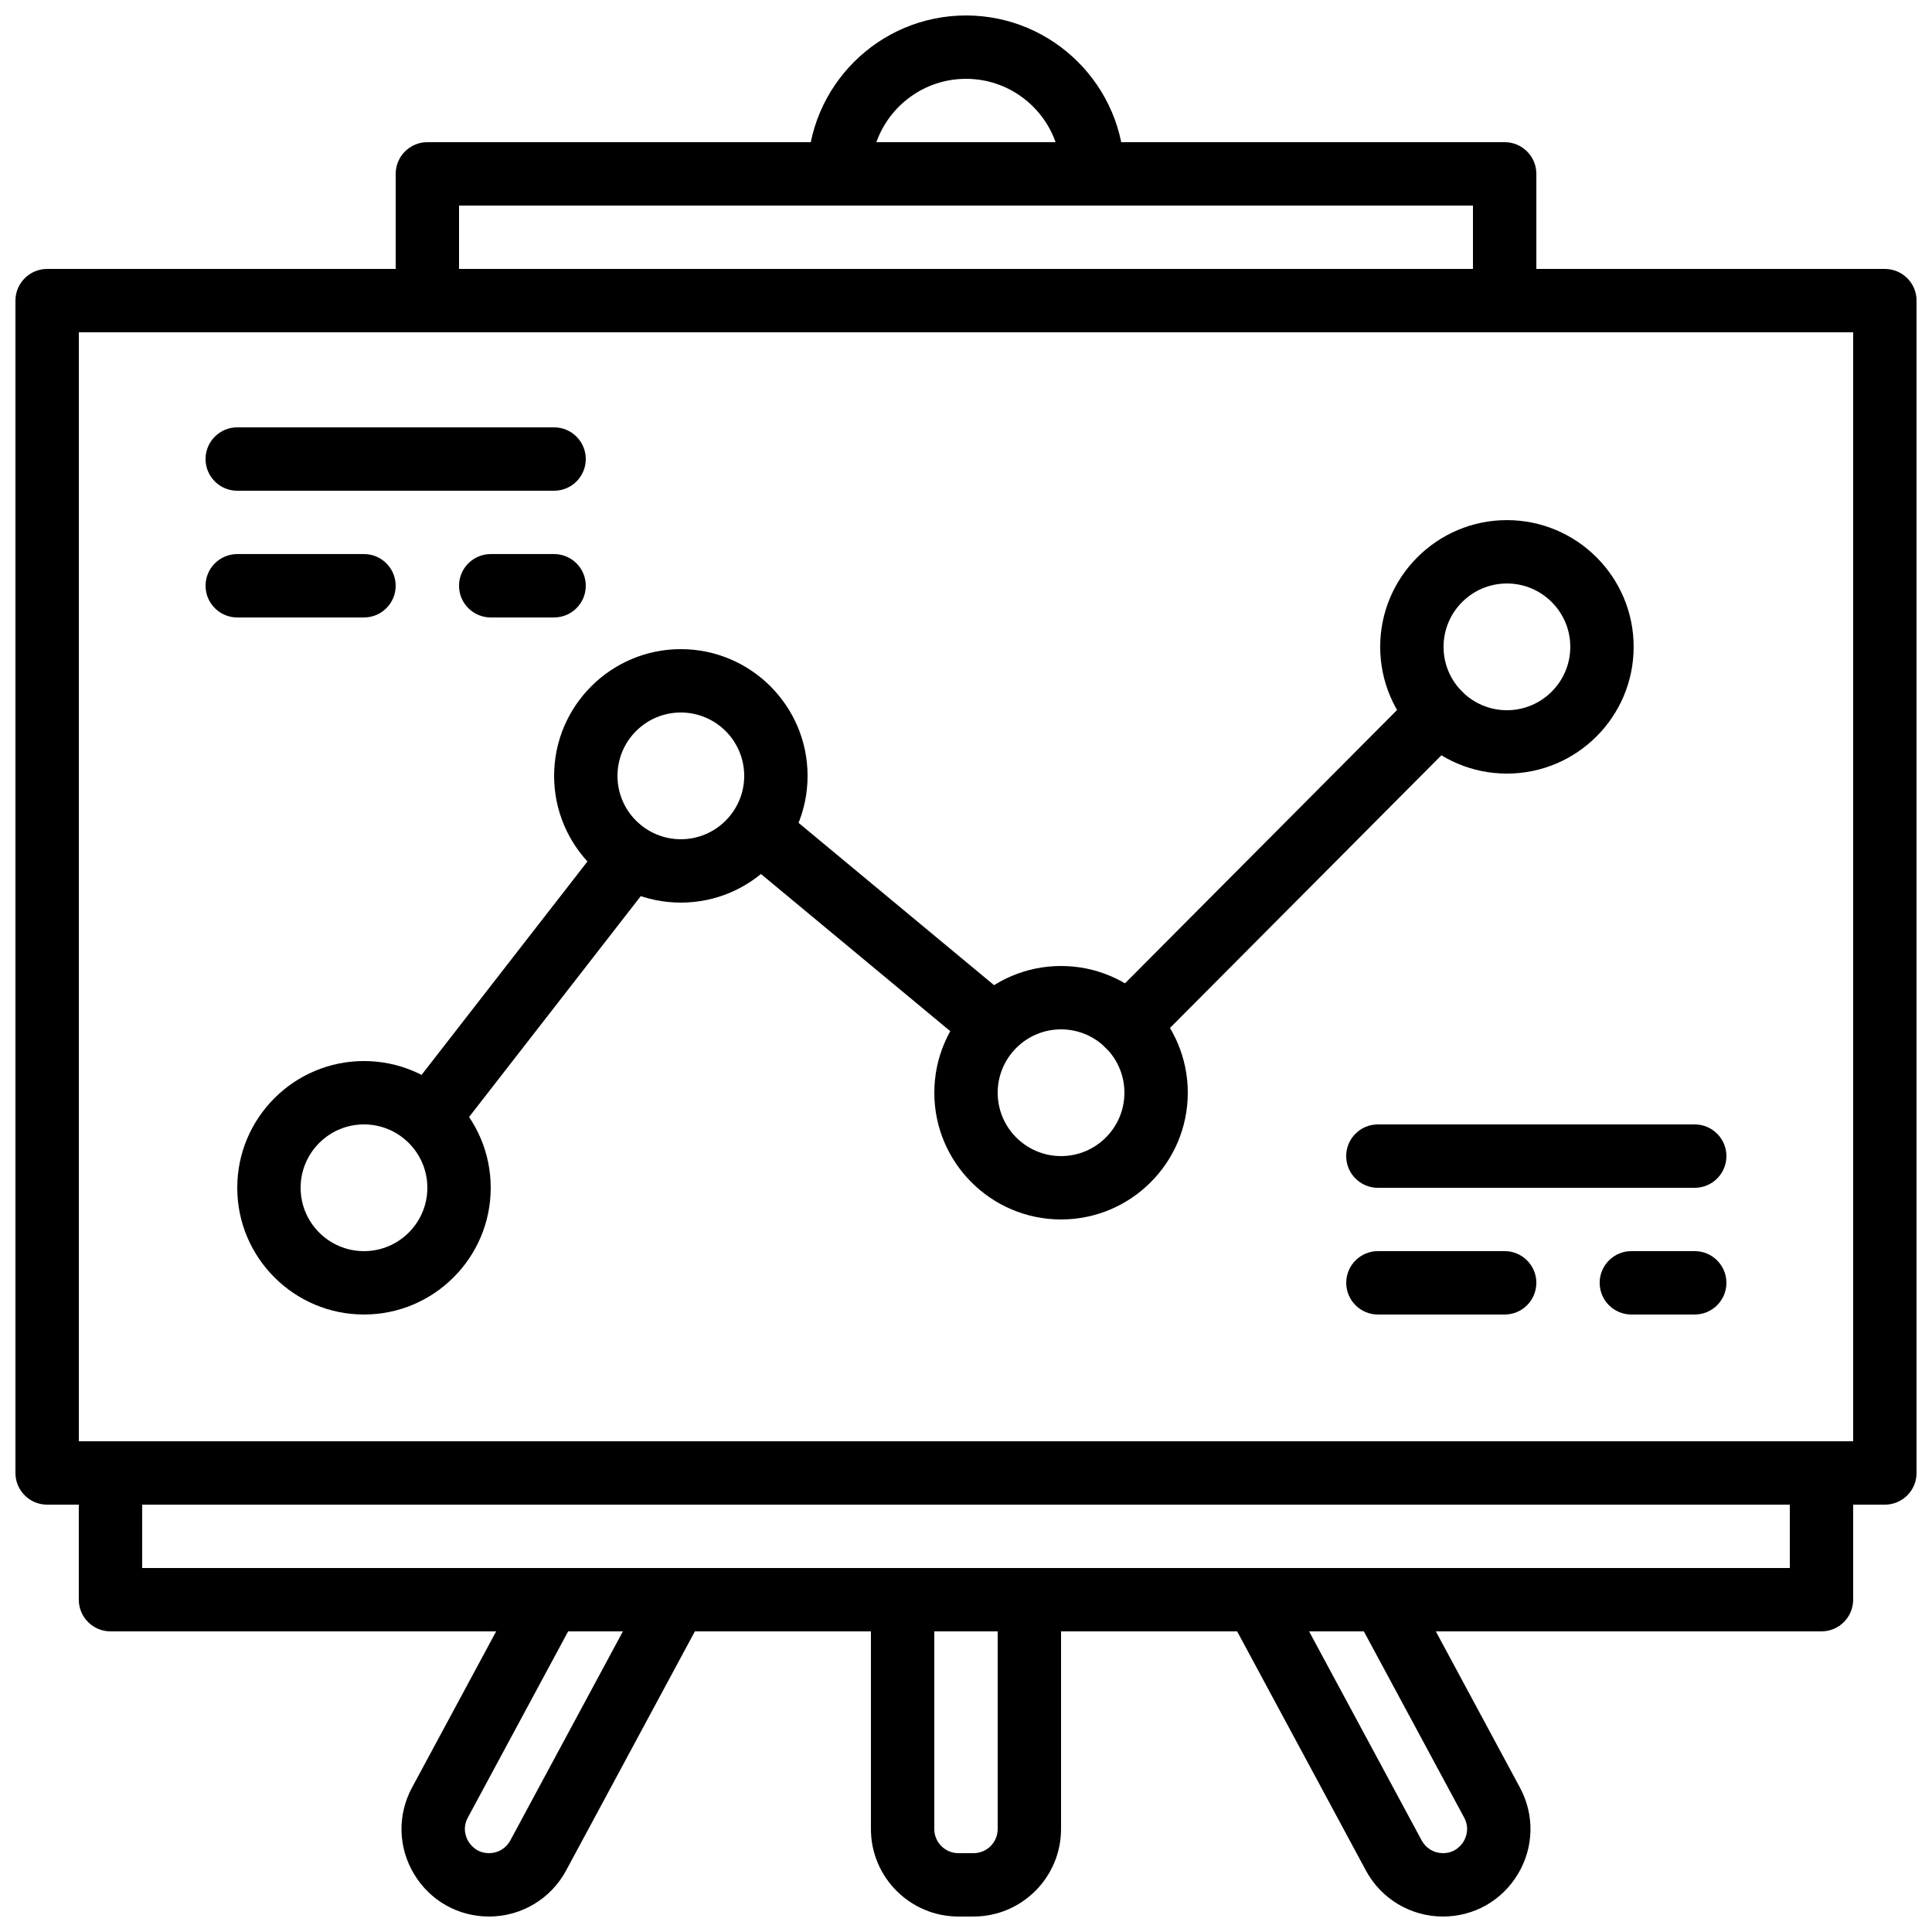 <?xml version="1.0" encoding="UTF-8"?>
<!-- Uploaded to: SVG Repo, www.svgrepo.com, Generator: SVG Repo Mixer Tools -->
<svg width="800px" height="800px" version="1.1" viewBox="144 144 512 512" xmlns="http://www.w3.org/2000/svg">
 <defs>
  <clipPath id="e">
   <path d="m148.09 215h503.81v328h-503.81z"/>
  </clipPath>
  <clipPath id="d">
   <path d="m358 148.09h84v50.906h-84z"/>
  </clipPath>
  <clipPath id="c">
   <path d="m468 559h82v92.902h-82z"/>
  </clipPath>
  <clipPath id="b">
   <path d="m374 559h52v92.902h-52z"/>
  </clipPath>
  <clipPath id="a">
   <path d="m250 559h82v92.902h-82z"/>
  </clipPath>
 </defs>
 <path d="m240.46 492.36c-18.523 0-33.586-15.062-33.586-33.586 0-18.523 15.062-33.586 33.586-33.586 18.523 0 33.586 15.062 33.586 33.586 0.004 18.523-15.062 33.586-33.586 33.586zm0-50.379c-9.262 0-16.793 7.531-16.793 16.793 0 9.262 7.531 16.793 16.793 16.793s16.793-7.531 16.793-16.793c0.004-9.262-7.531-16.793-16.793-16.793z"/>
 <path d="m425.19 467.17c-18.523 0-33.586-15.062-33.586-33.586 0-18.523 15.062-33.586 33.586-33.586s33.586 15.062 33.586 33.586c0.004 18.523-15.062 33.586-33.586 33.586zm0-50.379c-9.262 0-16.793 7.531-16.793 16.793 0 9.262 7.531 16.793 16.793 16.793s16.793-7.531 16.793-16.793c0.004-9.262-7.531-16.793-16.793-16.793z"/>
 <path d="m543.35 349.01c-18.523 0-33.586-15.062-33.586-33.586 0-18.523 15.062-33.586 33.586-33.586 18.523 0 33.586 15.062 33.586 33.586 0.004 18.523-15.062 33.586-33.586 33.586zm0-50.379c-9.262 0-16.793 7.531-16.793 16.793s7.531 16.793 16.793 16.793c9.262 0 16.793-7.531 16.793-16.793 0.004-9.262-7.531-16.793-16.793-16.793z"/>
 <path d="m324.43 383.2c-18.523 0-33.586-15.062-33.586-33.586 0-18.523 15.062-33.586 33.586-33.586 18.523 0 33.586 15.062 33.586 33.586 0.004 18.523-15.062 33.586-33.586 33.586zm0-50.379c-9.262 0-16.793 7.531-16.793 16.793 0 9.262 7.531 16.793 16.793 16.793s16.793-7.531 16.793-16.793c0.004-9.262-7.531-16.793-16.793-16.793z"/>
 <path d="m250.88 435.08 53.746-69.145 13.258 10.305-53.746 69.145z"/>
 <path d="m339.64 370.62 10.727-12.922 63.398 52.637-10.727 12.922z"/>
 <path d="m593.12 458.78h-83.969c-4.637 0-8.398-3.762-8.398-8.398 0-4.637 3.762-8.398 8.398-8.398h83.969c4.637 0 8.398 3.762 8.398 8.398 0 4.637-3.762 8.398-8.398 8.398z"/>
 <path d="m542.75 492.36h-33.586c-4.637 0-8.398-3.762-8.398-8.398 0-4.637 3.762-8.398 8.398-8.398h33.586c4.637 0 8.398 3.762 8.398 8.398-0.004 4.637-3.766 8.398-8.398 8.398z"/>
 <path d="m593.12 492.36h-16.793c-4.637 0-8.398-3.762-8.398-8.398 0-4.637 3.762-8.398 8.398-8.398h16.793c4.637 0 8.398 3.762 8.398 8.398 0 4.637-3.762 8.398-8.398 8.398z"/>
 <path d="m442.92 424.11c-2.141 0-4.281-0.816-5.93-2.453-3.281-3.266-3.301-8.582-0.023-11.875l82.363-82.742c3.273-3.293 8.59-3.301 11.875-0.023 3.281 3.266 3.301 8.582 0.023 11.875l-82.363 82.742c-1.629 1.645-3.785 2.477-5.945 2.477z"/>
 <g clip-path="url(#e)">
  <path d="m643.51 542.75h-487.02c-4.637 0-8.398-3.762-8.398-8.398v-310.68c0-4.637 3.762-8.398 8.398-8.398h487.02c4.637 0 8.398 3.762 8.398 8.398v310.68c-0.004 4.637-3.766 8.398-8.398 8.398zm-478.62-16.797h470.22v-293.89h-470.22z"/>
 </g>
 <path d="m626.71 576.33h-453.43c-4.637 0-8.398-3.762-8.398-8.398v-33.586c0-4.637 3.762-8.398 8.398-8.398h453.43c4.637 0 8.398 3.762 8.398 8.398v33.586c-0.004 4.637-3.766 8.398-8.402 8.398zm-445.03-16.793h436.64v-16.793h-436.64z"/>
 <path d="m542.75 232.06h-285.49c-4.637 0-8.398-3.762-8.398-8.398v-33.586c0-4.637 3.762-8.398 8.398-8.398h285.49c4.637 0 8.398 3.762 8.398 8.398v33.586c-0.004 4.637-3.766 8.398-8.398 8.398zm-277.1-16.793h268.7v-16.793h-268.7z"/>
 <g clip-path="url(#d)">
  <path d="m433.59 198.48h-67.176c-4.637 0-8.398-3.762-8.398-8.398 0-23.148 18.836-41.984 41.984-41.984 23.148 0 41.984 18.836 41.984 41.984 0.004 4.637-3.758 8.398-8.395 8.398zm-57.344-16.797h47.5c-3.457-9.773-12.793-16.793-23.742-16.793s-20.289 7.019-23.758 16.793z"/>
 </g>
 <g clip-path="url(#c)">
  <path d="m526.39 651.9c-8.539 0-16.367-4.676-20.414-12.199l-36.5-67.789c-1.402-2.602-1.336-5.75 0.184-8.289 1.516-2.535 4.25-4.086 7.207-4.086h33.586c3.09 0 5.93 1.695 7.391 4.418l28.953 53.773c3.906 7.254 3.711 15.812-0.512 22.883-4.219 7.066-11.656 11.289-19.895 11.289zm-35.469-75.57 29.844 55.418c1.117 2.074 3.273 3.359 5.625 3.359 3.273 0 4.93-2.176 5.484-3.113 0.555-0.941 1.688-3.426 0.145-6.305l-26.586-49.359z"/>
 </g>
 <g clip-path="url(#b)">
  <path d="m402 651.9h-4.016c-12.777 0-23.18-10.395-23.18-23.184v-60.785c0-4.637 3.762-8.398 8.398-8.398h33.586c4.637 0 8.398 3.762 8.398 8.398v60.785c-0.004 12.789-10.406 23.184-23.188 23.184zm-10.402-75.57v52.387c0 3.527 2.863 6.391 6.391 6.391h4.016c3.523 0 6.387-2.863 6.387-6.391v-52.387z"/>
 </g>
 <g clip-path="url(#a)">
  <path d="m273.61 651.9c-8.238 0-15.676-4.223-19.902-11.293-4.223-7.07-4.418-15.625-0.512-22.883l28.961-53.773c1.461-2.719 4.301-4.414 7.391-4.414h33.586c2.957 0 5.691 1.555 7.211 4.09 1.512 2.535 1.586 5.684 0.184 8.289l-36.508 67.797c-4.043 7.512-11.863 12.188-20.41 12.188zm20.957-75.57-26.586 49.355c-1.555 2.879-0.418 5.375 0.145 6.305 0.562 0.934 2.211 3.117 5.484 3.117 2.352 0 4.508-1.285 5.625-3.359l29.844-55.418z"/>
 </g>
 <path d="m290.84 274.05h-83.969c-4.637 0-8.398-3.762-8.398-8.398 0-4.637 3.762-8.398 8.398-8.398h83.969c4.637 0 8.398 3.762 8.398 8.398 0 4.637-3.762 8.398-8.398 8.398z"/>
 <path d="m240.46 307.63h-33.586c-4.637 0-8.398-3.762-8.398-8.398s3.762-8.398 8.398-8.398h33.586c4.637 0 8.398 3.762 8.398 8.398s-3.762 8.398-8.398 8.398z"/>
 <path d="m290.84 307.63h-16.793c-4.637 0-8.398-3.762-8.398-8.398s3.762-8.398 8.398-8.398h16.793c4.637 0 8.398 3.762 8.398 8.398s-3.762 8.398-8.398 8.398z"/>
</svg>